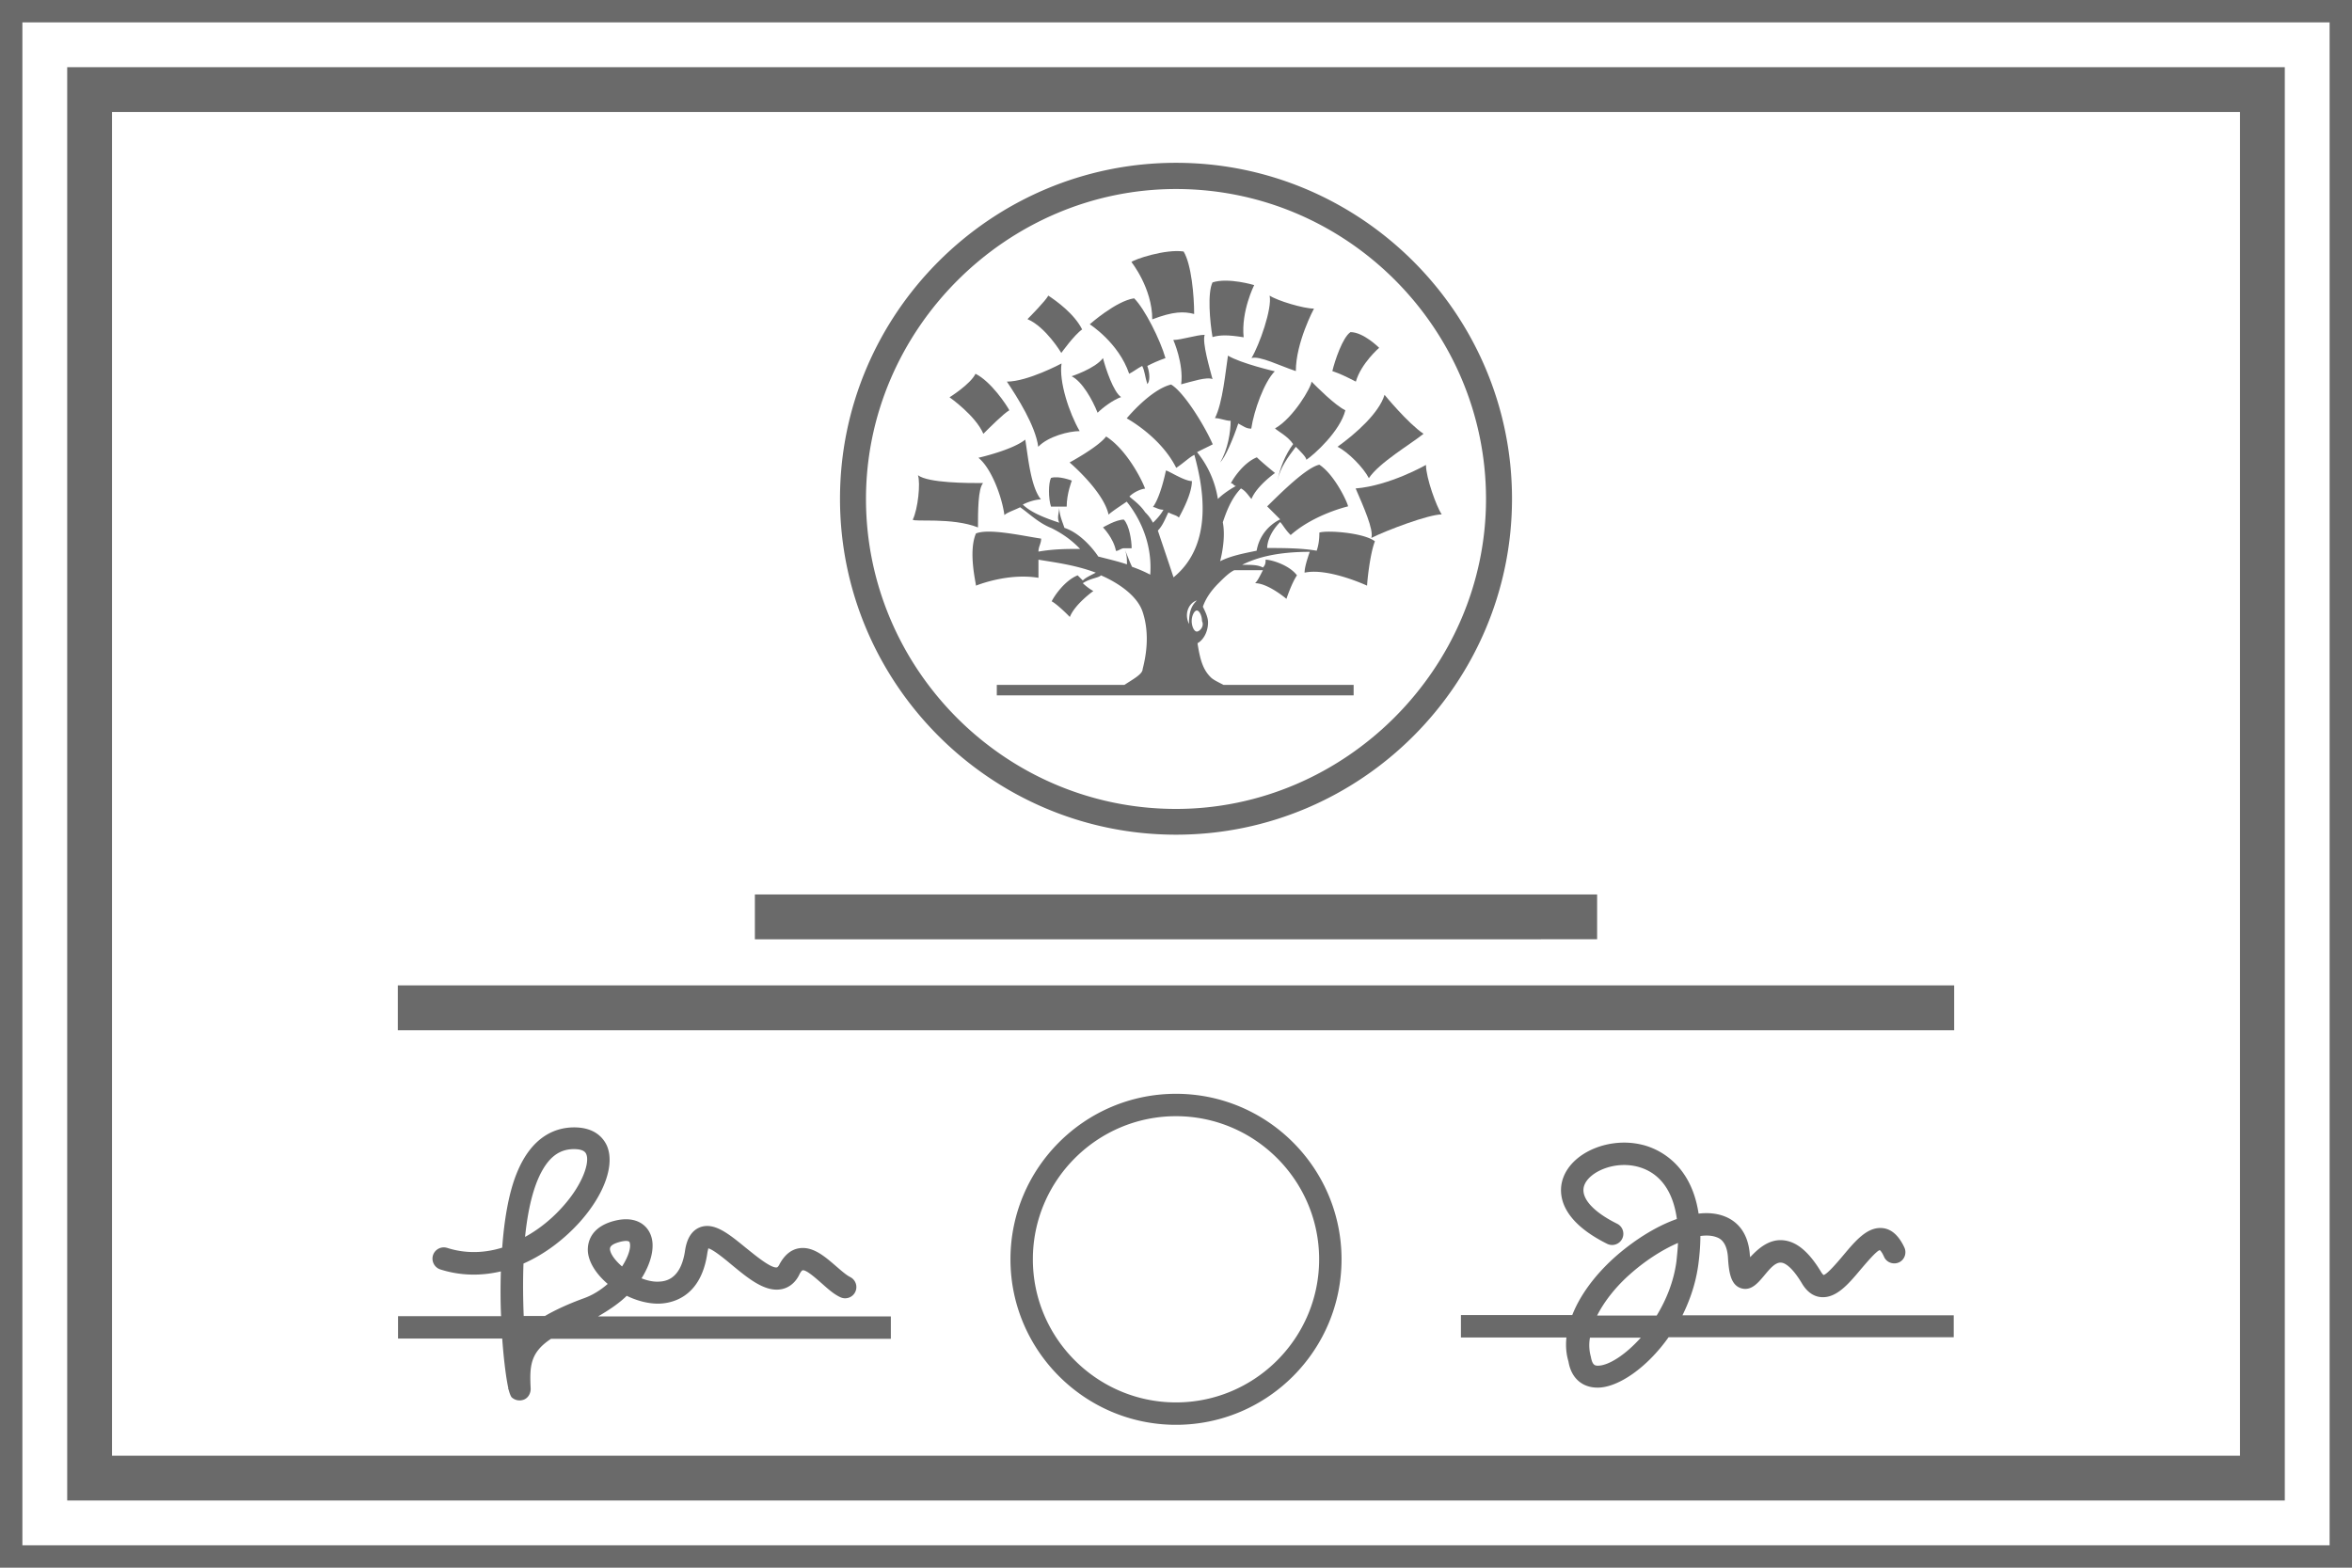 <svg xmlns="http://www.w3.org/2000/svg" xml:space="preserve" id="Layer_1" x="0" y="0" viewBox="0 0 105 70">
    <style>
        .st0{fill:#6a6a6a}
    </style>
    <path d="M17.76 44h69.48v2H17.76zm15.94-4.06h37.6v2H33.7zm27.52-15.92c.7-.35 2.56-1.05 3.14-1.05-.23-.35-.7-1.63-.7-2.21 0 0-1.63.93-3.14 1.05.35.81.82 1.86.7 2.21m-1.51-4.07c.47.23 1.16.93 1.4 1.4.47-.7 1.86-1.51 2.44-1.98-.7-.47-1.74-1.74-1.74-1.74-.24.81-1.29 1.74-2.1 2.32m1.86-4.42s-.7-.7-1.28-.7c-.35.23-.7 1.28-.81 1.74.35.12.58.23 1.05.47.23-.81 1.04-1.51 1.04-1.51" class="st0"/>
    <path d="M58.9 23.78c0 .12 0 .47-.12.81-.7-.12-1.51-.12-2.21-.12 0-.23.12-.7.58-1.16.12.12.23.35.47.58 1.05-.93 2.56-1.28 2.56-1.28 0-.12-.58-1.4-1.28-1.86-.58.12-1.74 1.28-2.33 1.86l.58.58c-.47.23-.93.7-1.05 1.4-.58.12-1.16.23-1.63.47.12-.47.23-1.16.12-1.74.12-.35.35-1.05.81-1.51.23.12.35.35.47.47.23-.58 1.05-1.16 1.05-1.16s-.58-.47-.81-.7c-.58.23-1.05.93-1.16 1.16.12 0 .12.12.23.12-.23.12-.58.35-.81.58a4.4 4.4 0 0 0-.93-2.09c.23-.12.47-.23.7-.35-.35-.81-1.28-2.33-1.86-2.67-.93.23-1.98 1.51-1.98 1.51s1.51.81 2.21 2.21c.35-.23.58-.47.81-.58.35 1.28.93 3.95-.93 5.47-.23-.7-.47-1.4-.7-2.09.23-.23.35-.58.47-.81.23.12.35.12.47.23.12-.23.58-1.05.58-1.63-.35 0-1.05-.47-1.16-.47 0 0-.23 1.16-.58 1.63.12 0 .23.12.47.12-.12.23-.35.47-.47.58-.12-.23-.23-.35-.35-.47-.23-.35-.58-.58-.7-.7.23-.23.58-.35.7-.35-.12-.35-.81-1.74-1.74-2.33-.35.47-1.63 1.16-1.63 1.16s1.51 1.28 1.74 2.33c.12-.12.47-.35.81-.58.47.58 1.16 1.74 1.05 3.26-.23-.12-.47-.23-.81-.35-.12-.23-.23-.58-.35-.81.12.23.12.47.12.7-.35-.12-.81-.23-1.28-.35-.23-.35-.81-1.05-1.51-1.28-.12-.35-.23-.58-.23-.93 0 .23-.12.47 0 .7-.7-.23-1.28-.47-1.63-.81.23-.12.58-.23.81-.23-.47-.58-.58-1.98-.7-2.67-.58.47-2.09.81-2.09.81.58.47 1.05 1.74 1.16 2.56.12-.12.47-.23.7-.35.35.23.81.7 1.4.93.7.35 1.05.7 1.28.93-.58 0-1.16 0-1.86.12 0-.23.12-.35.12-.58-.81-.12-2.33-.47-2.91-.23-.35.81 0 2.21 0 2.33 0 0 1.4-.58 2.79-.35v-.81c.7.12 1.63.23 2.56.58-.23.12-.47.23-.58.35l-.23-.23c-.58.23-1.05.93-1.16 1.16.23.12.7.58.81.7.23-.58 1.05-1.16 1.05-1.16s-.23-.12-.47-.35c.35-.23.7-.23.81-.35.81.35 1.63.93 1.86 1.63.35 1.05.12 2.09 0 2.56 0 .23-.47.47-.81.7h-5.7v.47h15.93v-.47h-5.81c-.23-.12-.47-.23-.58-.35-.35-.35-.47-.81-.58-1.51.23-.12.47-.47.47-.93 0-.23-.12-.47-.23-.7.12-.35.35-.7.7-1.05.23-.23.47-.47.7-.58h1.28c-.12.23-.23.47-.35.58.58 0 1.4.7 1.4.7s.23-.7.47-1.05c-.35-.47-1.16-.7-1.4-.7 0 .12 0 .23-.12.35-.23-.12-.47-.12-.93-.12.7-.35 1.63-.58 3.02-.58-.12.35-.23.7-.23.93 1.05-.23 2.79.58 2.79.58 0-.12.12-1.4.35-1.98-.51-.39-2.14-.5-2.48-.39m-5.47 3.03c-.23.23-.35.47-.35 1.05-.23-.47 0-.94.35-1.05m0 1.39c-.12 0-.23-.23-.23-.47s.12-.47.23-.47.23.23.23.47c.12.24-.11.47-.23.47" class="st0"/>
    <path d="M50.17 23.2c-.35 0-.93.35-.93.35s.47.47.58 1.05c.12 0 .23-.12.35-.12h.35c0-.35-.11-1.04-.35-1.28m-2.32-1.74s-.58-.23-.93-.12c-.12.23-.12.93 0 1.28h.7c0-.58.23-1.16.23-1.16m10-1.51c.23.23.47.47.47.58.35-.23 1.51-1.28 1.74-2.21-.47-.23-1.28-1.05-1.51-1.28 0 .23-.81 1.63-1.63 2.09.12.12.58.35.81.7-.35.47-.58 1.05-.7 1.63.12-.58.47-1.05.82-1.51m-14.19 3.6c0-.7 0-1.74.23-1.98-.7 0-2.44 0-2.91-.35.12.35 0 1.51-.23 1.98.01.12 1.75-.11 2.91.35m10.58-4.88c.23 0 .47.12.7.12 0 .47-.12 1.28-.47 1.86.23-.23.58-1.05.81-1.74.23.12.35.23.58.23.12-.81.58-2.09 1.05-2.56 0 0-1.51-.35-2.09-.7-.11.7-.23 2.09-.58 2.79m-5-2.68c-.35.47-1.4.81-1.4.81.47.23.93 1.05 1.16 1.63.23-.23.7-.58 1.05-.7-.34-.22-.69-1.27-.81-1.74m1.17.7c.23-.12.35-.23.58-.35.12.23.12.47.23.81.12-.12.12-.47 0-.81.23-.12.47-.23.81-.35-.23-.81-.93-2.21-1.4-2.67-.81.12-1.98 1.16-1.98 1.16s1.29.82 1.76 2.21m-3.03-.93s.58-.81.93-1.05c-.35-.7-1.16-1.28-1.51-1.51-.12.23-.81.93-.93 1.05.82.35 1.51 1.51 1.51 1.51m.82 3.49c-.47-.81-.93-2.21-.81-3.02 0 0-1.51.81-2.44.81.47.7 1.28 1.98 1.4 2.91.45-.47 1.38-.7 1.85-.7m7.67-3.26c.35-.12 1.28.35 1.98.58 0-1.28.81-2.79.81-2.79-.47 0-1.63-.35-1.98-.58.12.58-.46 2.21-.81 2.79M43.9 19.37c.23-.23.93-.93 1.16-1.05-.12-.23-.81-1.28-1.51-1.63-.23.47-1.16 1.05-1.16 1.05s1.16.81 1.51 1.63m11.62-4.31c-.12-1.16.47-2.33.47-2.33s-1.16-.35-1.86-.12c-.23.47-.12 1.74 0 2.44.35-.1.7-.1 1.39.01m-3.14.12s.47 1.05.35 1.98c.47-.12 1.16-.35 1.4-.23-.12-.47-.47-1.63-.35-1.98-.35 0-1.05.23-1.4.23m.93-1.16c0-.81-.12-2.21-.47-2.79-.81-.12-2.21.35-2.33.47 0 0 .93 1.16.93 2.56.94-.36 1.41-.36 1.87-.24" class="st0"/>
    <path d="M52.5 37.27c8.26 0 15-6.74 15-15s-6.74-15-15-15-15 6.74-15 15 6.74 15 15 15m0-28.83c7.67 0 13.84 6.28 13.84 13.84S60.06 36.12 52.5 36.12c-7.67 0-13.84-6.28-13.84-13.84 0-7.57 6.28-13.84 13.84-13.84m0 40.4c-4.08 0-7.39 3.32-7.39 7.39s3.32 7.39 7.39 7.39c4.08 0 7.39-3.32 7.39-7.39s-3.31-7.39-7.39-7.39m0 13.78c-3.52 0-6.39-2.87-6.39-6.39s2.87-6.39 6.39-6.39 6.39 2.87 6.39 6.39-2.87 6.39-6.39 6.39m34.74-3.89H75.11c.34-.69.6-1.45.71-2.28q.09-.69.09-1.26c.29-.04.54-.02.74.06.11.04.44.18.49.88.04.67.12 1.24.58 1.39.44.14.74-.21 1.01-.53.23-.27.51-.65.8-.61.11.01.43.12.91.92.23.39.53.6.88.62.66.04 1.19-.57 1.74-1.23.25-.29.71-.84.86-.87 0 0 .08.05.19.3s.41.36.66.25.36-.41.25-.66c-.24-.52-.56-.82-.95-.87-.7-.09-1.24.57-1.78 1.21-.25.3-.72.85-.88.88 0 0-.05-.03-.12-.15-.54-.89-1.09-1.35-1.69-1.4-.63-.06-1.12.38-1.47.76 0-.03 0-.05-.01-.08-.07-1.1-.64-1.55-1.11-1.74-.35-.14-.75-.18-1.18-.13-.35-2.33-1.93-2.93-2.5-3.07-1.47-.37-3.12.32-3.54 1.46-.19.5-.37 1.8 1.96 2.96a.5.5 0 1 0 .44-.9c-1.11-.55-1.66-1.19-1.46-1.72.22-.59 1.32-1.09 2.36-.83.99.25 1.6 1.07 1.77 2.34-1 .35-2.02 1.03-2.82 1.75-.9.82-1.52 1.7-1.85 2.54h-4.97v1h4.71c-.04.38-.01.74.09 1.07.12.74.61 1.17 1.3 1.17h.02c.9-.01 2.18-.88 3.15-2.25h12.73v-.98zm-14.51-1.8c.7-.63 1.48-1.13 2.18-1.43-.01.26-.04.54-.07.83-.12.9-.46 1.72-.88 2.41H71.3c.34-.67.87-1.31 1.43-1.81m-1.38 4.05c-.13 0-.26 0-.33-.4a1.9 1.9 0 0 1-.04-.85h2.27c-.69.77-1.43 1.24-1.9 1.25m-43.37-3.12c.43.21.9.34 1.35.35.55.01 1.93-.19 2.24-2.21.02-.15.05-.23.05-.26.23.06.74.48 1.05.74.74.61 1.5 1.24 2.24 1.08.24-.05.58-.22.79-.68.07-.13.12-.16.13-.16.17-.03.63.39.86.59.28.25.54.48.82.61a.5.5 0 1 0 .44-.9c-.16-.08-.38-.27-.6-.46-.5-.43-1.05-.93-1.69-.82-.34.06-.62.28-.85.69-.04.09-.09.15-.12.16-.26.06-.99-.55-1.39-.87-.76-.62-1.41-1.16-2.05-.92-.36.14-.59.49-.67 1.06-.21 1.38-.99 1.36-1.23 1.37-.24 0-.48-.06-.71-.15.42-.67.6-1.37.43-1.88-.16-.5-.69-.94-1.67-.68-1.19.32-1.18 1.17-1.15 1.42.06.48.4.98.88 1.39-.3.26-.66.5-1.09.65-.71.26-1.26.52-1.71.78h-.95c-.03-.74-.04-1.54-.01-2.34 1-.44 1.86-1.13 2.51-1.85 1.11-1.24 1.58-2.58 1.21-3.42-.14-.3-.5-.81-1.46-.81-.79 0-1.89.36-2.57 2.07-.35.87-.55 2.05-.64 3.3-.77.24-1.62.28-2.46.01a.506.506 0 0 0-.63.33c-.08.26.06.54.32.63.94.3 1.86.29 2.71.09-.02.68-.02 1.36.01 2h-4.6v1h4.65c.07.95.17 1.74.27 2.2v.06h.01c.05.19.1.31.14.36a.52.52 0 0 0 .56.1c.19-.08.3-.29.29-.5-.05-.99-.02-1.6.91-2.21h15.17v-1H26.7c.48-.28.92-.57 1.28-.92m-.33-2.4c.03-.01.18-.05.3-.05.08 0 .15.02.16.07.07.21-.05.62-.34 1.07-.3-.26-.51-.54-.54-.76 0-.06-.02-.21.42-.33m-3.2-3.56c.32-.4.7-.59 1.17-.59.3 0 .49.07.55.22.17.38-.17 1.37-1.04 2.34-.45.51-1.03 1-1.69 1.36.14-1.37.44-2.61 1.01-3.33" class="st0"/>
    <path d="M104 0H0v70h105V0zm0 69H1V1h103z" class="st0"/>
    <path d="M5 67h97V3H3v64zM5 5h95v60H5z" class="st0"/>
</svg>
